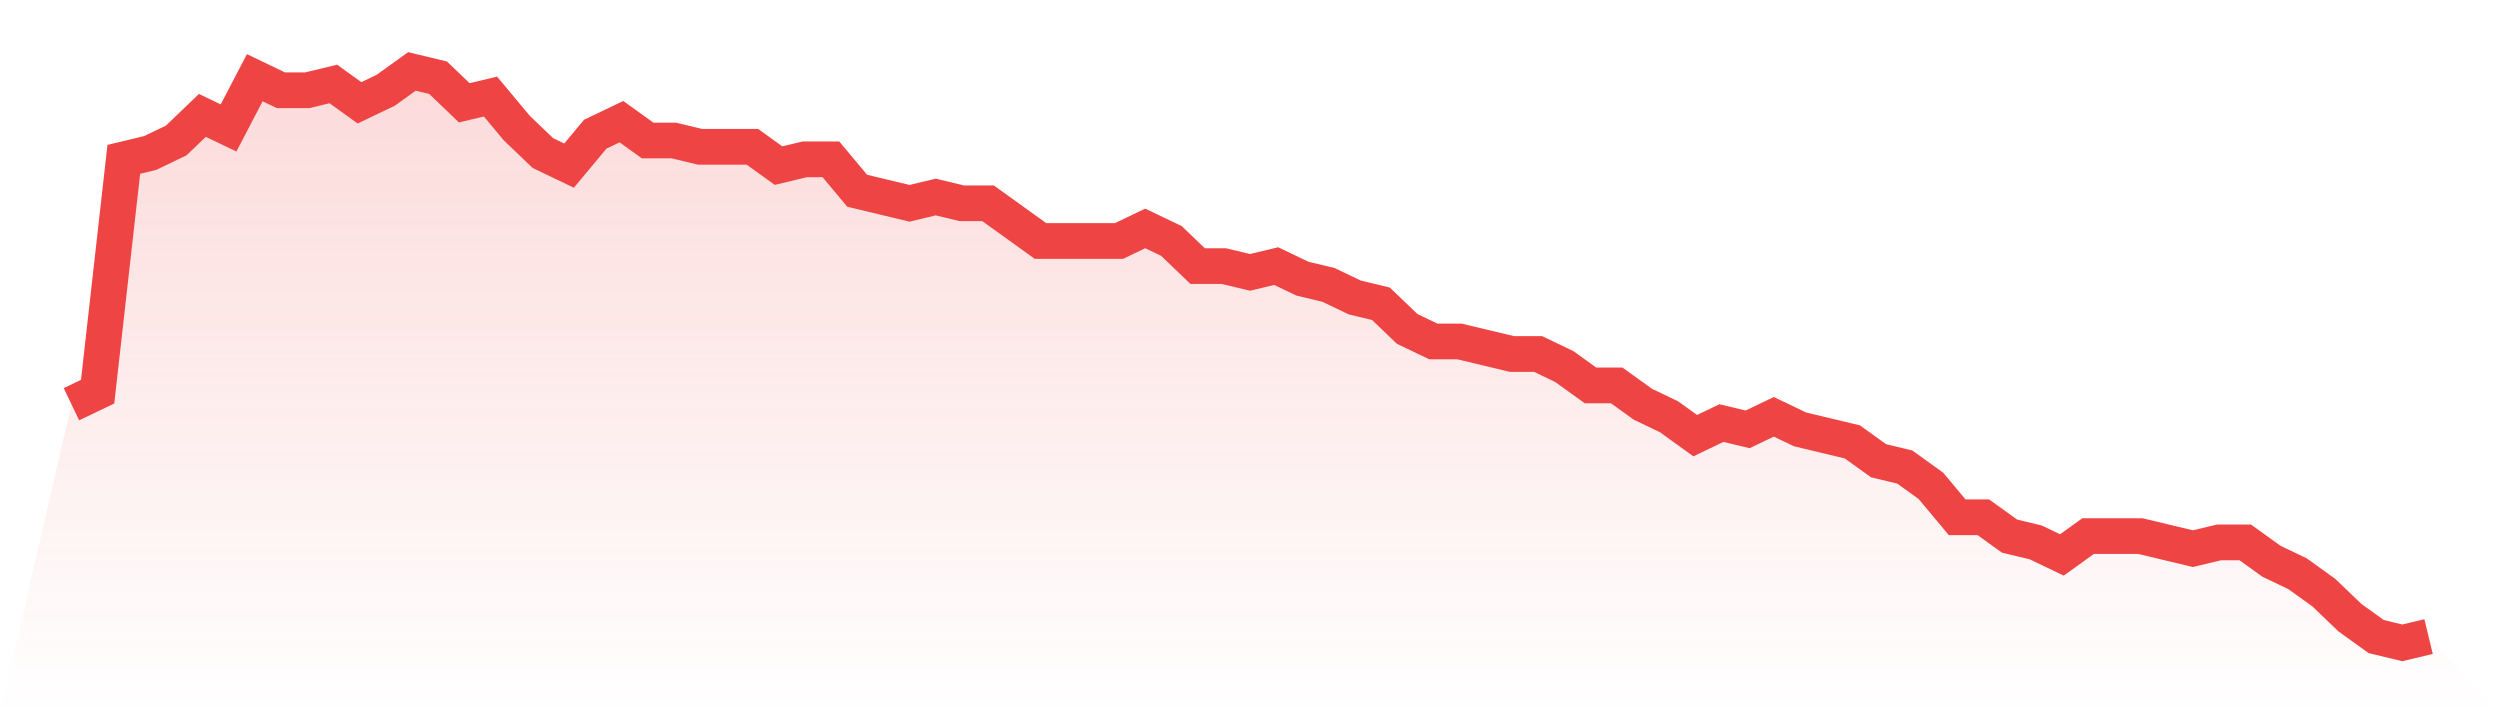 <svg viewBox="0 0 140 40" xmlns="http://www.w3.org/2000/svg">
<defs>
<linearGradient id="gradient" x1="0" x2="0" y1="0" y2="1">
<stop offset="0%" stop-color="#ef4444" stop-opacity="0.2"/>
<stop offset="100%" stop-color="#ef4444" stop-opacity="0"/>
</linearGradient>
</defs>
<path d="M4,22.637 L4,22.637 L5.467,21.934 L6.933,8.923 L8.4,8.571 L9.867,7.868 L11.333,6.462 L12.8,7.165 L14.267,4.352 L15.733,5.055 L17.2,5.055 L18.667,4.703 L20.133,5.758 L21.6,5.055 L23.067,4 L24.533,4.352 L26,5.758 L27.467,5.407 L28.933,7.165 L30.4,8.571 L31.867,9.275 L33.333,7.516 L34.8,6.813 L36.267,7.868 L37.733,7.868 L39.2,8.22 L40.667,8.22 L42.133,8.22 L43.6,9.275 L45.067,8.923 L46.533,8.923 L48,10.681 L49.467,11.033 L50.933,11.385 L52.4,11.033 L53.867,11.385 L55.333,11.385 L56.8,12.44 L58.267,13.495 L59.733,13.495 L61.2,13.495 L62.667,13.495 L64.133,12.791 L65.6,13.495 L67.067,14.901 L68.533,14.901 L70,15.253 L71.467,14.901 L72.933,15.604 L74.4,15.956 L75.867,16.659 L77.333,17.011 L78.8,18.418 L80.267,19.121 L81.733,19.121 L83.2,19.473 L84.667,19.824 L86.133,19.824 L87.6,20.527 L89.067,21.582 L90.533,21.582 L92,22.637 L93.467,23.341 L94.933,24.396 L96.4,23.692 L97.867,24.044 L99.333,23.341 L100.8,24.044 L102.267,24.396 L103.733,24.747 L105.2,25.802 L106.667,26.154 L108.133,27.209 L109.6,28.967 L111.067,28.967 L112.533,30.022 L114,30.374 L115.467,31.077 L116.933,30.022 L118.4,30.022 L119.867,30.022 L121.333,30.374 L122.8,30.725 L124.267,30.374 L125.733,30.374 L127.2,31.429 L128.667,32.132 L130.133,33.187 L131.6,34.593 L133.067,35.648 L134.533,36 L136,35.648 L140,40 L0,40 z" fill="url(#gradient)"/>
<path d="M4,22.637 L4,22.637 L5.467,21.934 L6.933,8.923 L8.4,8.571 L9.867,7.868 L11.333,6.462 L12.8,7.165 L14.267,4.352 L15.733,5.055 L17.2,5.055 L18.667,4.703 L20.133,5.758 L21.6,5.055 L23.067,4 L24.533,4.352 L26,5.758 L27.467,5.407 L28.933,7.165 L30.4,8.571 L31.867,9.275 L33.333,7.516 L34.8,6.813 L36.267,7.868 L37.733,7.868 L39.2,8.22 L40.667,8.22 L42.133,8.22 L43.6,9.275 L45.067,8.923 L46.533,8.923 L48,10.681 L49.467,11.033 L50.933,11.385 L52.4,11.033 L53.867,11.385 L55.333,11.385 L56.8,12.44 L58.267,13.495 L59.733,13.495 L61.2,13.495 L62.667,13.495 L64.133,12.791 L65.6,13.495 L67.067,14.901 L68.533,14.901 L70,15.253 L71.467,14.901 L72.933,15.604 L74.4,15.956 L75.867,16.659 L77.333,17.011 L78.8,18.418 L80.267,19.121 L81.733,19.121 L83.2,19.473 L84.667,19.824 L86.133,19.824 L87.6,20.527 L89.067,21.582 L90.533,21.582 L92,22.637 L93.467,23.341 L94.933,24.396 L96.4,23.692 L97.867,24.044 L99.333,23.341 L100.8,24.044 L102.267,24.396 L103.733,24.747 L105.2,25.802 L106.667,26.154 L108.133,27.209 L109.6,28.967 L111.067,28.967 L112.533,30.022 L114,30.374 L115.467,31.077 L116.933,30.022 L118.4,30.022 L119.867,30.022 L121.333,30.374 L122.8,30.725 L124.267,30.374 L125.733,30.374 L127.2,31.429 L128.667,32.132 L130.133,33.187 L131.6,34.593 L133.067,35.648 L134.533,36 L136,35.648" fill="none" stroke="#ef4444" stroke-width="2"/>
</svg>